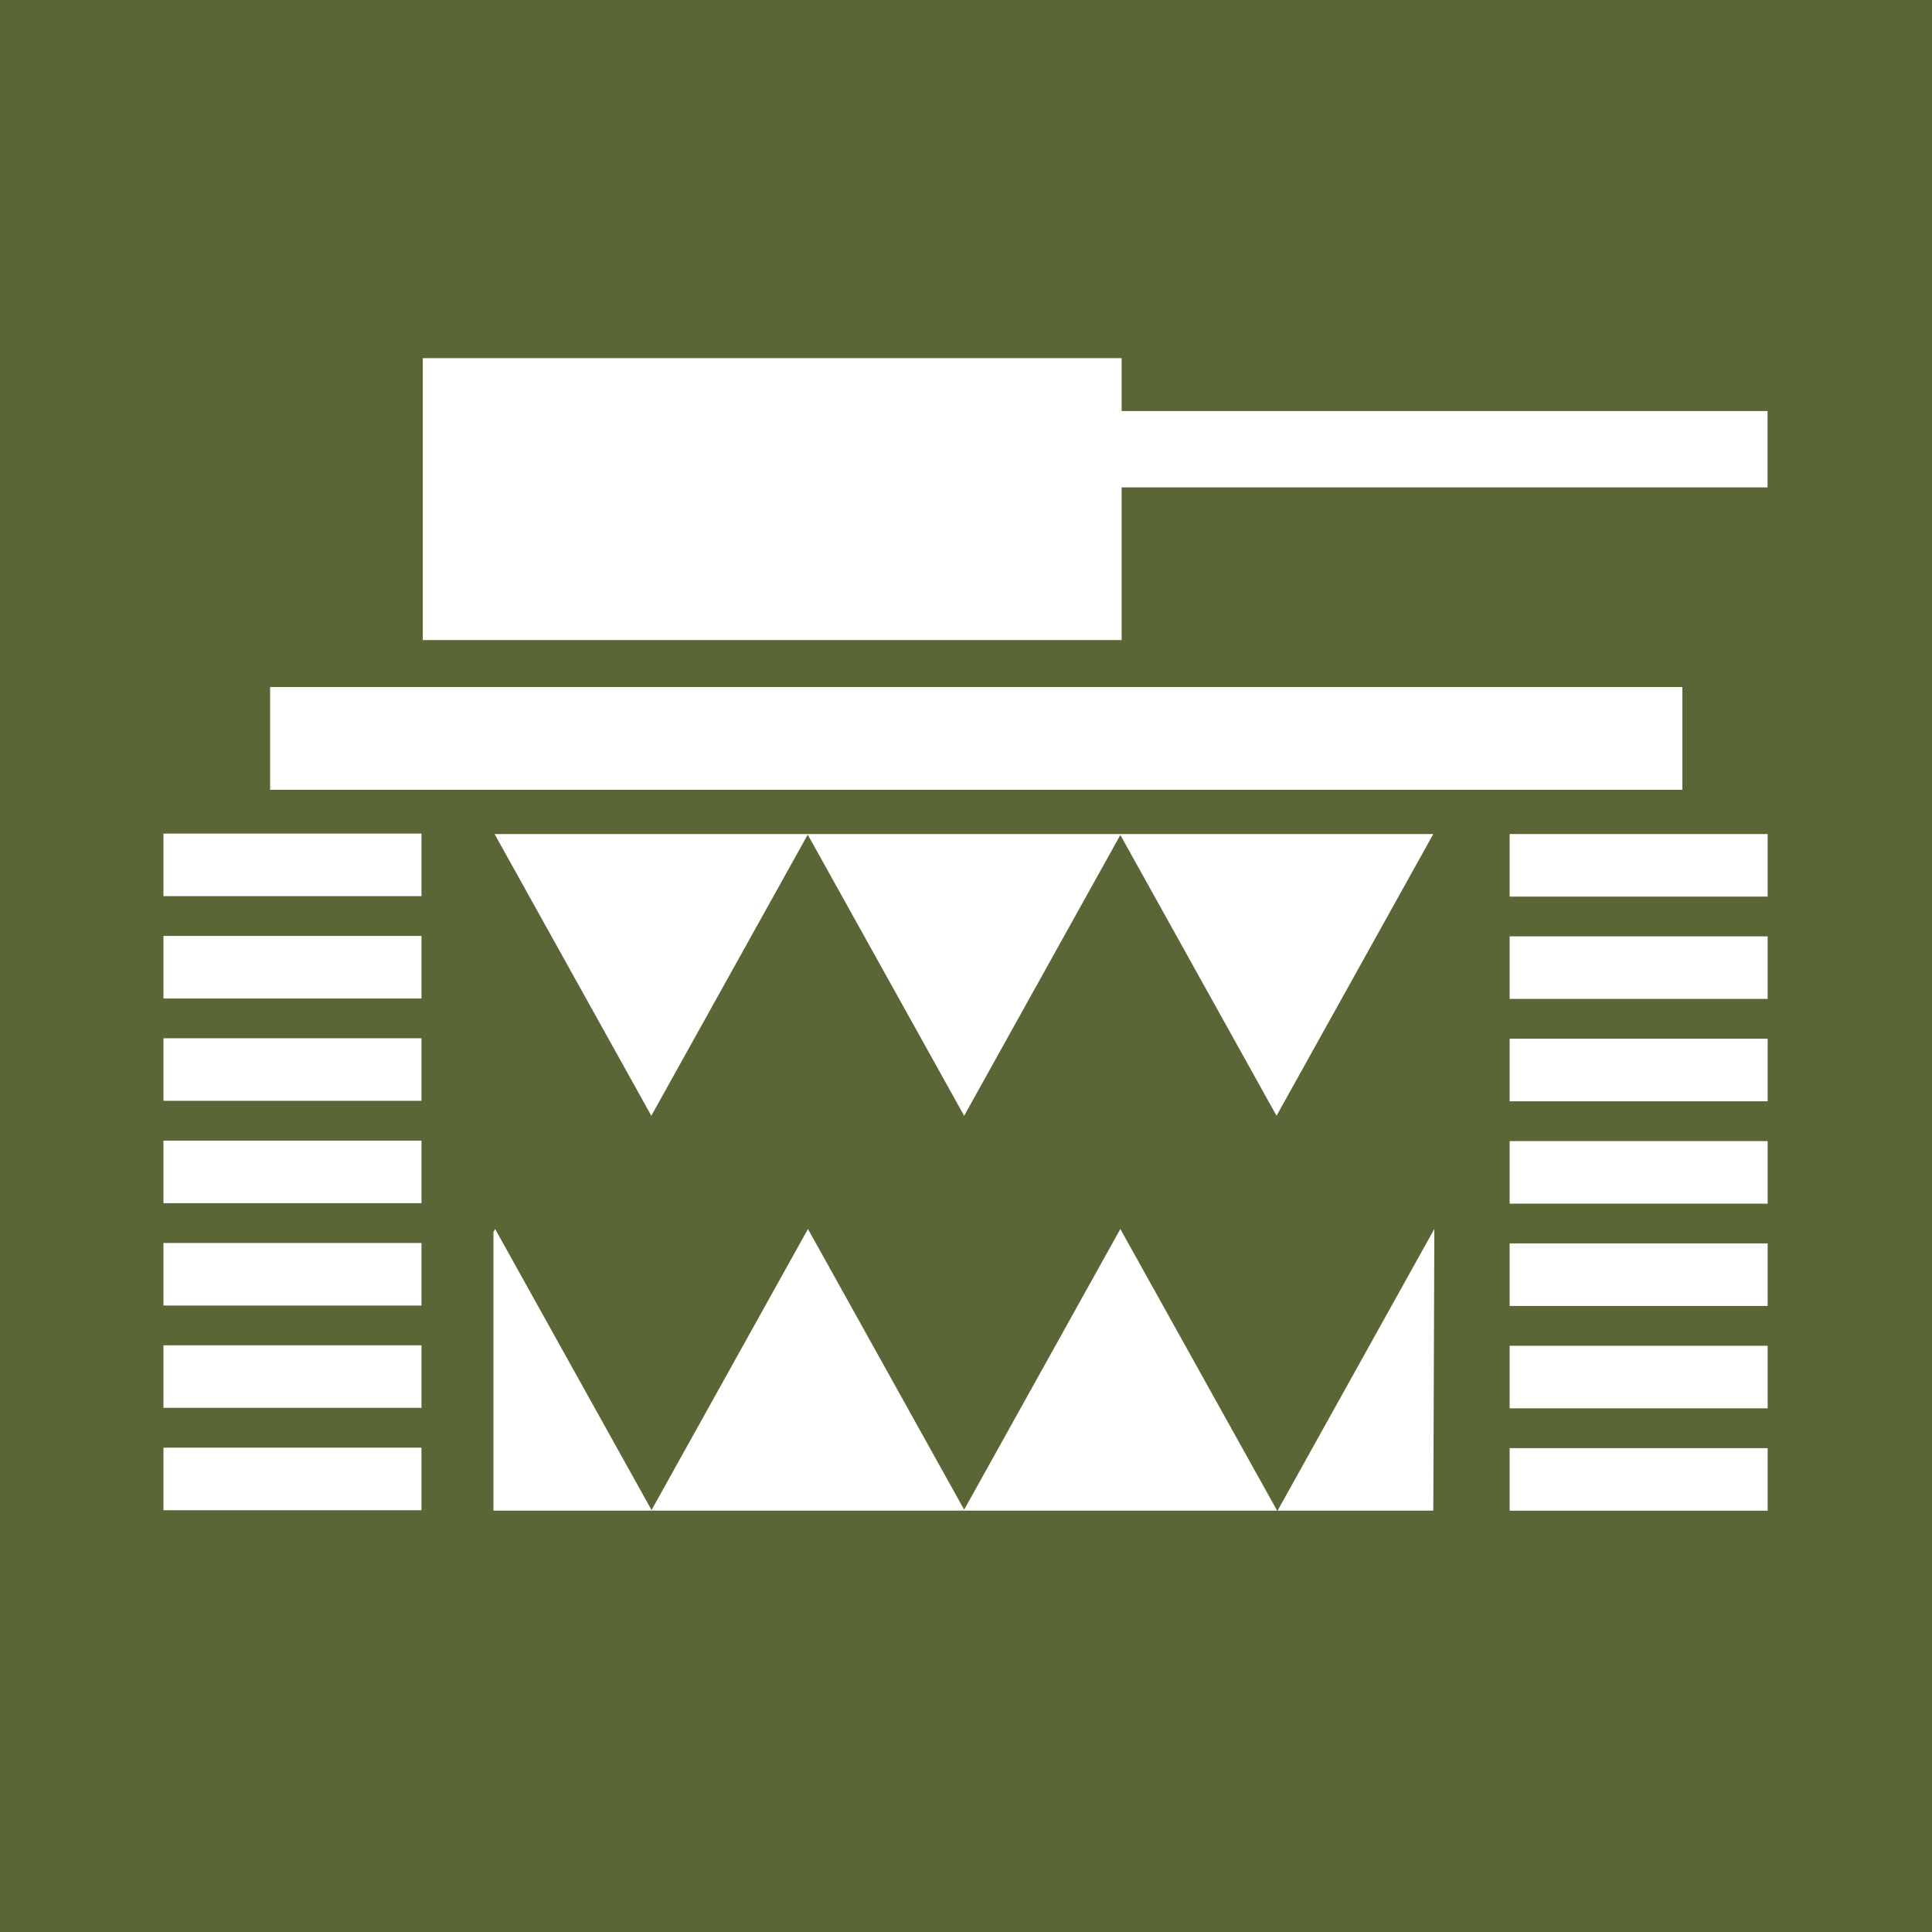 <svg width="329.53" height="329.53" xmlns="http://www.w3.org/2000/svg">

 <g>
  <title>Layer 1</title>
  <g id="background">
   <rect id="svg_1" fill="#5a6635" height="329.53" width="329.53" class="cls-1"/>
  </g>
  <g id="tank">
   <polygon id="svg_2" fill="#fff" points="137.83 142.26 137.71 142.26 84.36 142.26 111.09 190.31 137.77 142.36 164.45 190.31 191.09 142.42 217.73 190.31 244.47 142.26 191.18 142.26 191 142.26 137.83 142.26" class="cls-2"/>
   <polygon id="svg_3" fill="#fff" points="164.45 257.5 137.81 209.62 111.13 257.56 84.45 209.62 84.16 210.14 84.16 257.66 111.07 257.66 111.19 257.66 164.36 257.66 164.54 257.66 217.83 257.66 191.09 209.62 164.45 257.5" class="cls-2"/>
   <polygon id="svg_4" fill="#fff" points="217.91 257.66 244.47 257.66 244.65 209.62 244.47 209.93 217.91 257.66" class="cls-2"/>
   <rect id="svg_5" fill="#fff" height="10.67" width="44.01" y="142.26" x="257.49" class="cls-2"/>
   <rect id="svg_6" fill="#fff" height="10.67" width="44.01" y="159.71" x="257.49" class="cls-2"/>
   <rect id="svg_7" fill="#fff" height="10.67" width="44.01" y="177.17" x="257.49" class="cls-2"/>
   <rect id="svg_8" fill="#fff" height="10.67" width="44.01" y="194.63" x="257.49" class="cls-2"/>
   <rect id="svg_9" fill="#fff" height="10.67" width="44.01" y="212.08" x="257.49" class="cls-2"/>
   <rect id="svg_10" fill="#fff" height="10.67" width="44.01" y="229.54" x="257.49" class="cls-2"/>
   <rect id="svg_11" fill="#fff" height="10.67" width="44.01" y="247" x="257.49" class="cls-2"/>
   <rect id="svg_12" fill="#fff" height="10.67" width="44.01" y="142.18" x="27.88" class="cls-2"/>
   <rect id="svg_13" fill="#fff" height="10.67" width="44.01" y="159.64" x="27.88" class="cls-2"/>
   <rect id="svg_14" fill="#fff" height="10.67" width="44.01" y="177.09" x="27.88" class="cls-2"/>
   <rect id="svg_15" fill="#fff" height="10.67" width="44.01" y="194.55" x="27.88" class="cls-2"/>
   <rect id="svg_16" fill="#fff" height="10.67" width="44.01" y="212.01" x="27.88" class="cls-2"/>
   <rect id="svg_17" fill="#fff" height="10.67" width="44.01" y="229.46" x="27.88" class="cls-2"/>
   <rect id="svg_18" fill="#fff" height="10.67" width="44.01" y="246.92" x="27.88" class="cls-2"/>
   <rect id="svg_19" fill="#fff" height="17.53" width="240.88" y="117.18" x="46.07" class="cls-2"/>
   <polygon id="svg_20" fill="#fff" points="191.31 83.13 301.48 83.13 301.48 70.11 191.31 70.11 191.31 61.09 72.11 61.09 72.11 109.17 191.31 109.17 191.31 83.13" class="cls-2"/>
  </g>
 </g>
</svg>